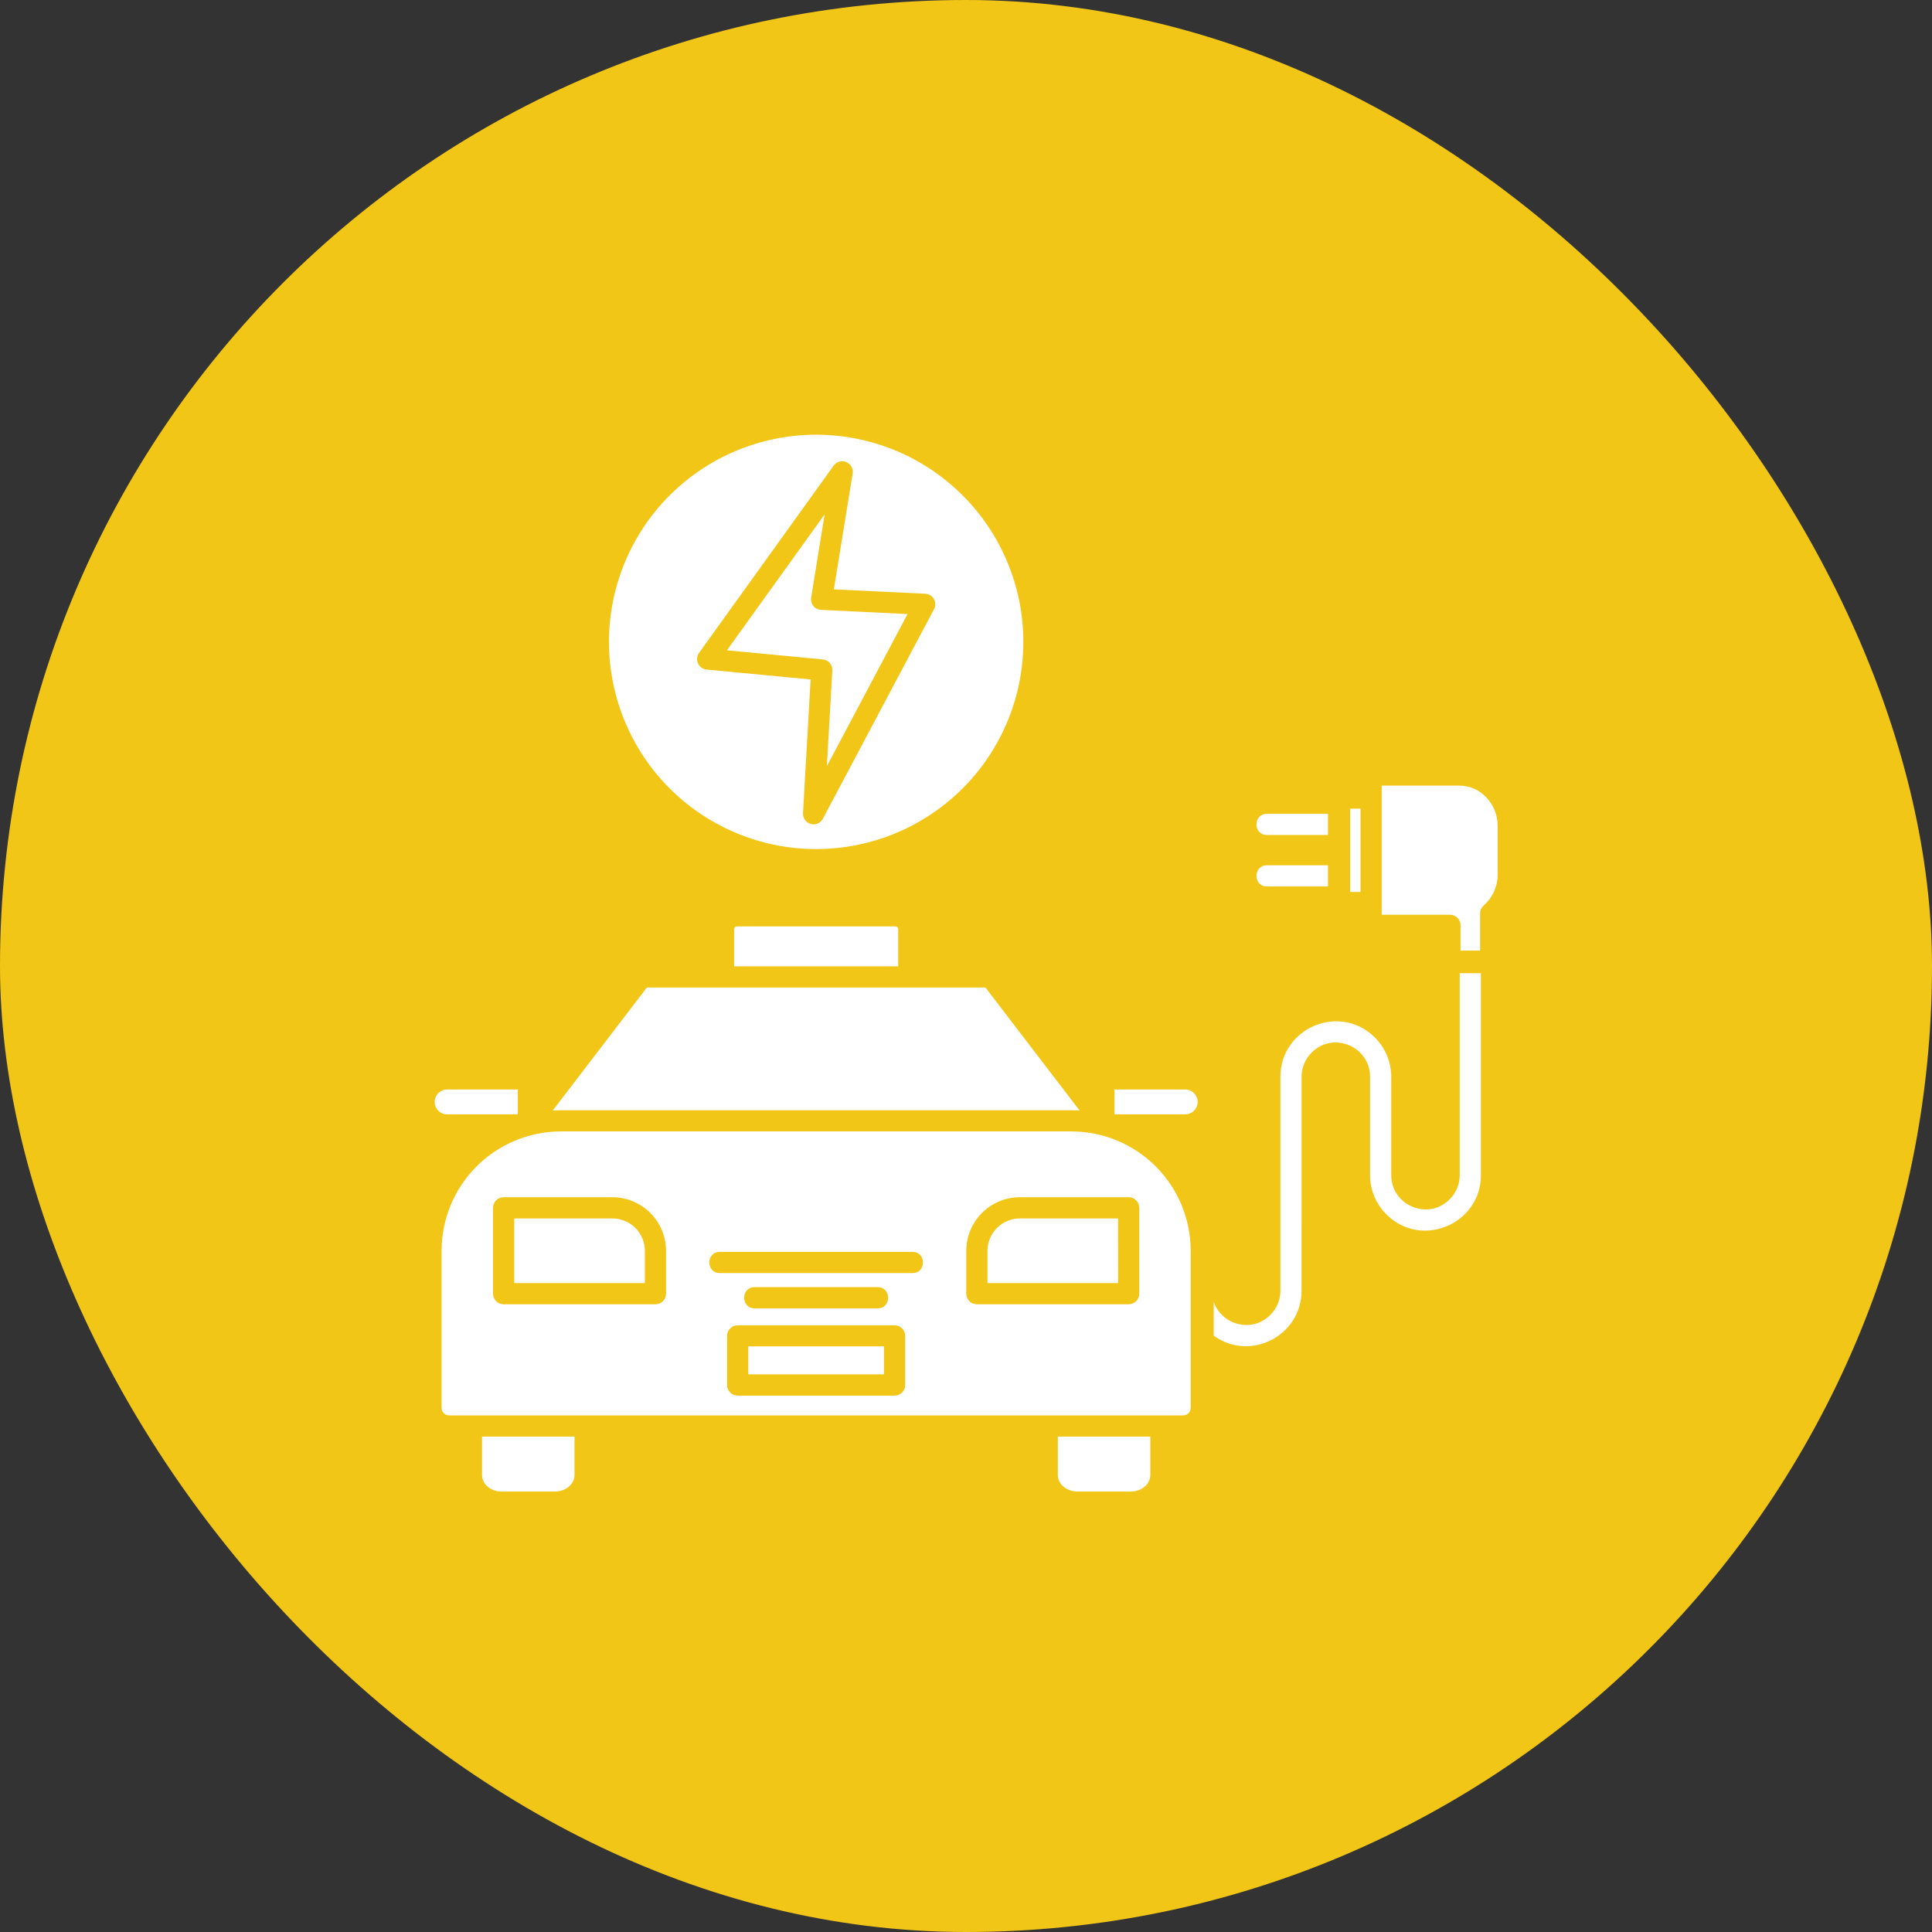 <svg width="80" height="80" viewBox="0 0 80 80" fill="none" xmlns="http://www.w3.org/2000/svg">
<rect x="0" y="0" width="80" height="80" fill="#333333" stroke="none"/>
<rect width="80" height="80" rx="40" fill="#F1C617"/>
<path fill-rule="evenodd" clip-rule="evenodd" d="M44.373 46.849H23.216C21.91 46.853 20.658 47.374 19.734 48.298C18.81 49.222 18.289 50.474 18.285 51.78V58.299C18.286 58.381 18.318 58.459 18.376 58.517C18.434 58.575 18.513 58.608 18.595 58.608H48.995C49.077 58.608 49.155 58.575 49.213 58.517C49.271 58.459 49.304 58.381 49.304 58.299V51.78C49.3 50.474 48.78 49.222 47.856 48.298C46.932 47.374 45.68 46.853 44.373 46.849ZM30.547 54.877H37.043C37.159 54.877 37.271 54.923 37.353 55.005C37.435 55.087 37.481 55.199 37.481 55.315V57.351C37.481 57.468 37.435 57.579 37.353 57.661C37.271 57.743 37.159 57.79 37.043 57.79H30.547C30.43 57.79 30.319 57.743 30.237 57.661C30.154 57.579 30.108 57.468 30.108 57.351V55.315C30.108 55.199 30.154 55.087 30.237 55.005C30.319 54.923 30.43 54.877 30.547 54.877ZM31.247 54.175C30.67 54.175 30.67 53.298 31.247 53.298H36.343C36.92 53.298 36.92 54.175 36.343 54.175H31.247ZM29.805 52.715C29.228 52.715 29.228 51.838 29.805 51.838H37.785C38.362 51.838 38.362 52.715 37.785 52.715H29.805ZM42.227 49.575H46.736C46.852 49.575 46.964 49.621 47.046 49.704C47.128 49.786 47.174 49.897 47.174 50.014V53.569C47.174 53.685 47.128 53.796 47.046 53.879C46.964 53.961 46.852 54.007 46.736 54.007H40.449C40.333 54.007 40.221 53.961 40.139 53.879C40.057 53.796 40.011 53.685 40.011 53.569V51.791C40.012 51.203 40.246 50.641 40.661 50.225C41.077 49.81 41.639 49.576 42.227 49.575V49.575ZM20.854 49.575H25.363C25.95 49.577 26.513 49.81 26.928 50.226C27.344 50.641 27.578 51.204 27.579 51.791V53.569C27.579 53.685 27.533 53.797 27.45 53.879C27.368 53.961 27.257 54.008 27.14 54.008H20.854C20.737 54.008 20.626 53.961 20.544 53.879C20.462 53.797 20.415 53.685 20.415 53.569V50.013C20.415 49.897 20.462 49.786 20.544 49.703C20.626 49.621 20.737 49.575 20.854 49.575V49.575ZM39.861 20.513C38.661 19.313 37.133 18.496 35.468 18.165C33.804 17.834 32.079 18.004 30.512 18.653C28.944 19.302 27.604 20.402 26.661 21.813C25.719 23.224 25.215 24.882 25.215 26.579C25.215 28.276 25.719 29.935 26.661 31.346C27.604 32.756 28.944 33.856 30.512 34.505C32.079 35.155 33.804 35.325 35.468 34.993C37.133 34.662 38.661 33.845 39.861 32.645C41.47 31.037 42.374 28.855 42.374 26.579C42.374 24.304 41.47 22.122 39.861 20.513ZM38.676 25.226L34.074 33.9C34.027 33.99 33.951 34.06 33.858 34.099C33.765 34.139 33.661 34.145 33.565 34.116C33.468 34.088 33.384 34.027 33.327 33.944C33.27 33.861 33.243 33.761 33.251 33.66L33.566 28.135L29.26 27.726C29.182 27.719 29.108 27.691 29.045 27.645C28.982 27.599 28.932 27.538 28.901 27.466C28.87 27.395 28.858 27.316 28.867 27.239C28.877 27.162 28.906 27.088 28.953 27.026L34.521 19.278C34.579 19.199 34.661 19.142 34.756 19.115C34.85 19.089 34.95 19.094 35.041 19.132C35.132 19.169 35.207 19.236 35.255 19.321C35.303 19.406 35.322 19.505 35.307 19.602L34.528 24.404L38.309 24.585C38.383 24.589 38.454 24.611 38.517 24.649C38.58 24.688 38.632 24.741 38.668 24.805C38.705 24.869 38.725 24.941 38.726 25.015C38.727 25.088 38.71 25.161 38.676 25.226L38.676 25.226ZM54.99 34.575H52.461C51.883 34.575 51.883 33.698 52.461 33.698H54.99V34.575ZM54.99 36.707H52.461C51.883 36.707 51.883 35.83 52.461 35.83H54.99V36.707ZM53.894 53.447C53.894 55.315 51.76 56.403 50.257 55.306V53.903C50.573 54.847 51.825 55.224 52.601 54.448C52.733 54.317 52.838 54.161 52.909 53.989C52.981 53.818 53.018 53.633 53.018 53.447V44.586C53.018 42.564 55.482 41.512 56.934 42.965C57.147 43.177 57.317 43.43 57.432 43.708C57.548 43.986 57.608 44.284 57.608 44.586V48.661C57.608 49.904 59.126 50.563 60.027 49.662C60.159 49.531 60.263 49.375 60.335 49.203C60.406 49.031 60.443 48.847 60.444 48.661V40.299H61.321V48.661C61.321 50.683 58.857 51.735 57.404 50.282C57.191 50.07 57.022 49.817 56.906 49.539C56.79 49.261 56.731 48.963 56.731 48.661V44.586C56.731 43.342 55.212 42.684 54.312 43.584C54.18 43.716 54.075 43.872 54.003 44.044C53.932 44.215 53.895 44.4 53.895 44.586L53.894 53.447Z" fill="white"/>
<path d="M55.908 33.484H56.336V36.934H55.908V33.484Z" fill="white"/>
<path fill-rule="evenodd" clip-rule="evenodd" d="M60.477 38.315V39.363H61.288V37.822C61.288 37.465 61.601 37.503 61.865 36.915C61.965 36.691 62.017 36.449 62.016 36.203V34.205C62.016 33.303 61.322 32.531 60.43 32.531H57.213V37.877H60.039C60.156 37.877 60.267 37.923 60.349 38.005C60.431 38.087 60.477 38.199 60.477 38.315ZM37.075 38.36H30.517C30.501 38.36 30.485 38.363 30.471 38.369C30.457 38.375 30.444 38.383 30.433 38.394C30.422 38.405 30.413 38.419 30.407 38.433C30.401 38.447 30.398 38.463 30.398 38.478V40.014H37.193V38.478C37.194 38.463 37.191 38.447 37.185 38.433C37.179 38.419 37.17 38.405 37.159 38.394C37.148 38.383 37.135 38.375 37.121 38.369C37.106 38.363 37.091 38.36 37.075 38.36ZM46.298 50.453H42.228C41.873 50.454 41.533 50.596 41.282 50.847C41.032 51.097 40.89 51.437 40.889 51.792V53.131H46.299L46.298 50.453ZM25.364 50.453H21.293V53.131H26.703V51.792C26.701 51.437 26.56 51.098 26.309 50.847C26.058 50.596 25.719 50.455 25.364 50.453ZM49.084 45.113H46.149V46.143H49.084C49.219 46.141 49.348 46.086 49.443 45.99C49.538 45.893 49.592 45.763 49.592 45.628C49.592 45.493 49.538 45.363 49.443 45.267C49.348 45.17 49.219 45.115 49.084 45.113H49.084ZM21.442 45.113H18.508C18.373 45.115 18.243 45.17 18.148 45.267C18.053 45.363 18 45.493 18 45.628C18 45.763 18.053 45.893 18.148 45.99C18.243 46.086 18.373 46.141 18.508 46.143H21.442V45.113Z" fill="white"/>
<path d="M30.984 55.75H36.604V56.909H30.984V55.75Z" fill="white"/>
<path fill-rule="evenodd" clip-rule="evenodd" d="M43.802 59.486V61.079C43.802 61.478 44.197 61.763 44.61 61.763H46.824C47.236 61.763 47.632 61.478 47.632 61.079V59.486H43.802ZM19.959 59.486V61.079C19.959 61.478 20.354 61.763 20.767 61.763H22.981C23.394 61.763 23.789 61.478 23.789 61.079V59.486H19.959ZM44.702 45.982L40.805 40.891H26.786L22.889 45.982C22.998 45.976 23.107 45.973 23.217 45.973H44.374C44.484 45.973 44.593 45.976 44.702 45.982ZM34.238 31.727L37.58 25.427L33.95 25.25C33.836 25.232 33.733 25.169 33.665 25.075C33.597 24.981 33.569 24.864 33.587 24.75L34.147 21.297L30.101 26.928L34.051 27.304C34.167 27.31 34.276 27.362 34.353 27.448C34.43 27.535 34.47 27.648 34.464 27.764L34.238 31.727Z" fill="white"/>
</svg>
